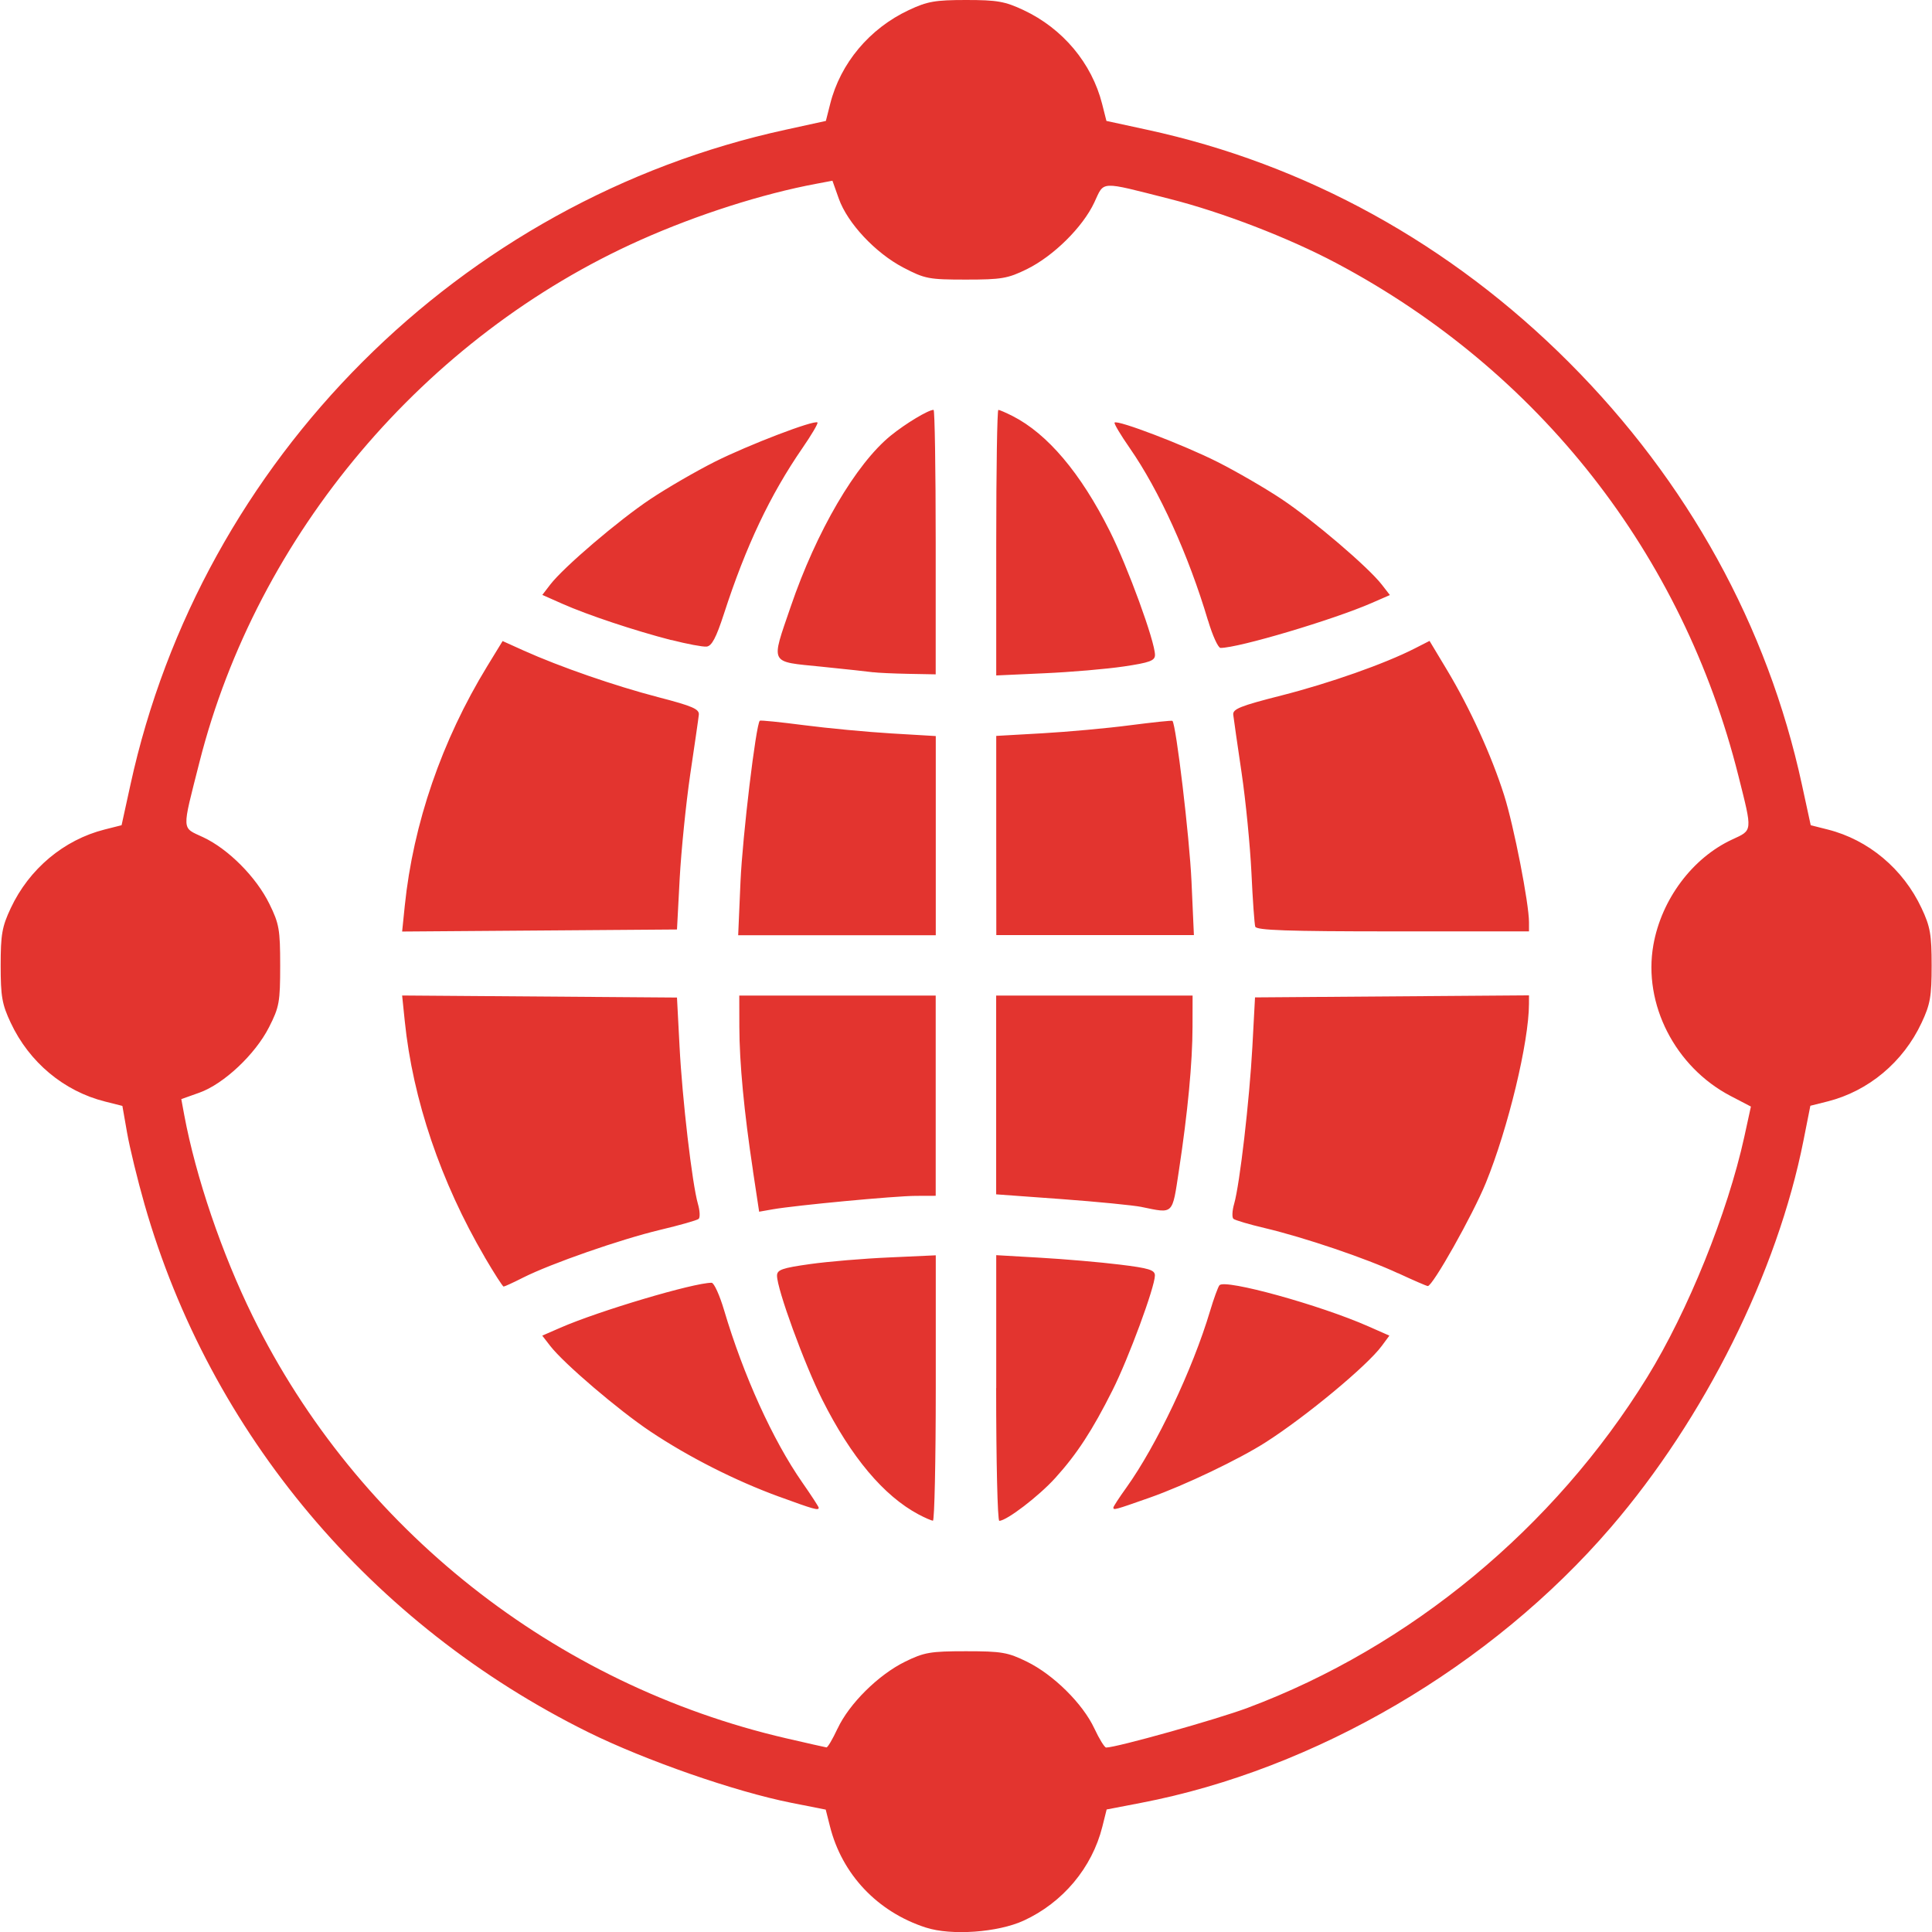 <?xml version="1.0" encoding="UTF-8" standalone="no"?>
<svg
   inkscape:version="1.2.2 (732a01da63, 2022-12-09)"
   id="svg8"
   version="1.1"
   viewBox="0 0 26.458 26.458"
   height="100"
   width="100"
   xml:space="preserve"
   sodipodi:docname="web network.svg"
   xmlns:inkscape="http://www.inkscape.org/namespaces/inkscape"
   xmlns:sodipodi="http://sodipodi.sourceforge.net/DTD/sodipodi-0.dtd"
   xmlns="http://www.w3.org/2000/svg"
   xmlns:svg="http://www.w3.org/2000/svg"
   xmlns:rdf="http://www.w3.org/1999/02/22-rdf-syntax-ns#"
   xmlns:cc="http://creativecommons.org/ns#"
   xmlns:dc="http://purl.org/dc/elements/1.1/"><defs
     id="defs2" /><sodipodi:namedview
     inkscape:snap-object-midpoints="true"
     inkscape:snap-center="true"
     inkscape:snap-text-baseline="true"
     inkscape:snap-page="true"
     inkscape:snap-midpoints="true"
     inkscape:snap-smooth-nodes="true"
     inkscape:snap-intersection-paths="true"
     inkscape:object-paths="true"
     inkscape:snap-bbox-midpoints="true"
     inkscape:snap-bbox-edge-midpoints="true"
     inkscape:bbox-nodes="true"
     inkscape:bbox-paths="true"
     inkscape:snap-bbox="true"
     units="px"
     inkscape:snap-path-mask="true"
     inkscape:snap-path-clip="true"
     inkscape:snap-tangential="true"
     inkscape:snap-perpendicular="true"
     guidetolerance="1"
     gridtolerance="1"
     objecttolerance="1"
     borderlayer="true"
     inkscape:showpageshadow="false"
     inkscape:pagecheckerboard="true"
     showgrid="false"
     inkscape:document-rotation="0"
     inkscape:current-layer="layer1"
     inkscape:document-units="px"
     inkscape:cy="837.14287"
     inkscape:cx="77.142858"
     inkscape:zoom="0.175"
     inkscape:pageshadow="2"
     inkscape:pageopacity="0.0"
     borderopacity="1.0"
     bordercolor="#666666"
     pagecolor="#ffffff"
     id="base"
     inkscape:deskcolor="#d1d1d1"
     inkscape:window-width="1366"
     inkscape:window-height="706"
     inkscape:window-x="-8"
     inkscape:window-y="-8"
     inkscape:window-maximized="1" /><g
     id="layer1"
     inkscape:groupmode="layer"
     inkscape:label="Lapis 1"><path
       style="fill:#e3342f;fill-opacity:1;stroke-width:0.052"
       d="m 12.675,26.396 c -0.66,-0.215 -1.144,-0.728 -1.309,-1.385 l -0.058,-0.229 -0.475,-0.094 c -0.765,-0.152 -1.995,-0.58 -2.775,-0.965 -2.978,-1.473 -5.181,-4.093 -6.078,-7.227 -0.096,-0.335 -0.203,-0.776 -0.239,-0.98 l -0.065,-0.371 -0.238,-0.06 c -0.563,-0.141 -1.038,-0.538 -1.291,-1.078 -0.119,-0.253 -0.138,-0.361 -0.138,-0.785 0,-0.424 0.019,-0.532 0.138,-0.785 0.252,-0.538 0.728,-0.936 1.285,-1.077 l 0.233,-0.059 0.121,-0.553 c 0.971,-4.456 4.515,-8 8.971,-8.971 l 0.553,-0.121 0.059,-0.233 c 0.14,-0.557 0.539,-1.033 1.077,-1.285 0.253,-0.119 0.361,-0.138 0.785,-0.138 0.424,0 0.532,0.019 0.785,0.138 0.538,0.252 0.936,0.728 1.077,1.285 l 0.059,0.233 0.553,0.12 c 2.177,0.47 4.163,1.565 5.783,3.188 1.626,1.629 2.719,3.611 3.189,5.784 l 0.12,0.553 0.233,0.059 c 0.557,0.14 1.033,0.539 1.285,1.077 0.119,0.253 0.138,0.361 0.138,0.785 0,0.424 -0.019,0.532 -0.138,0.785 -0.252,0.539 -0.728,0.936 -1.288,1.077 l -0.235,0.059 -0.094,0.475 c -0.358,1.808 -1.354,3.806 -2.64,5.301 -1.637,1.902 -4.045,3.313 -6.435,3.771 l -0.468,0.09 -0.059,0.236 c -0.141,0.563 -0.542,1.04 -1.077,1.286 -0.355,0.163 -0.993,0.208 -1.34,0.095 z m -1.204,-2.725 c 0.159,-0.34 0.559,-0.736 0.924,-0.915 0.261,-0.128 0.346,-0.143 0.834,-0.143 0.488,0 0.573,0.015 0.834,0.143 0.365,0.179 0.765,0.575 0.924,0.915 0.067,0.144 0.14,0.261 0.161,0.261 0.142,0 1.511,-0.384 1.936,-0.543 2.23,-0.834 4.201,-2.465 5.474,-4.529 0.558,-0.905 1.1,-2.248 1.329,-3.289 l 0.091,-0.417 -0.28,-0.146 c -0.758,-0.397 -1.198,-1.258 -1.056,-2.065 0.11,-0.625 0.534,-1.193 1.079,-1.446 0.283,-0.131 0.28,-0.099 0.087,-0.868 -0.762,-3.042 -2.73,-5.552 -5.508,-7.026 -0.654,-0.347 -1.564,-0.698 -2.285,-0.88 -0.967,-0.245 -0.889,-0.249 -1.029,0.05 -0.158,0.338 -0.559,0.734 -0.923,0.913 -0.261,0.128 -0.346,0.143 -0.834,0.143 -0.51,0 -0.562,-0.01 -0.859,-0.165 -0.382,-0.2 -0.764,-0.608 -0.883,-0.944 l -0.087,-0.245 -0.217,0.041 c -0.741,0.138 -1.632,0.423 -2.408,0.769 -2.959,1.319 -5.252,4.033 -6.043,7.151 -0.245,0.967 -0.249,0.889 0.051,1.03 0.345,0.162 0.727,0.546 0.907,0.914 0.133,0.271 0.147,0.35 0.147,0.843 0,0.499 -0.012,0.568 -0.153,0.845 -0.189,0.372 -0.62,0.777 -0.954,0.896 l -0.247,0.088 0.04,0.217 c 0.159,0.851 0.516,1.9 0.938,2.757 1.431,2.908 4.132,5.045 7.308,5.78 0.286,0.066 0.533,0.122 0.549,0.124 0.017,0.002 0.085,-0.114 0.152,-0.258 z m 1.111,-2.93 c -0.479,-0.254 -0.927,-0.787 -1.322,-1.574 -0.246,-0.491 -0.619,-1.512 -0.619,-1.697 0,-0.081 0.069,-0.105 0.453,-0.159 0.249,-0.035 0.738,-0.076 1.087,-0.091 l 0.634,-0.029 v 1.818 c 0,1 -0.018,1.817 -0.039,1.816 -0.021,-9.1e-4 -0.109,-0.039 -0.194,-0.084 z m 1.061,-1.733 v -1.819 l 0.604,0.035 c 0.332,0.019 0.821,0.061 1.087,0.094 0.402,0.049 0.482,0.074 0.482,0.149 0,0.157 -0.361,1.136 -0.58,1.571 -0.276,0.55 -0.489,0.877 -0.785,1.203 -0.224,0.248 -0.666,0.586 -0.766,0.586 -0.024,0 -0.043,-0.819 -0.043,-1.819 z m -2.975,1.488 c -0.597,-0.218 -1.236,-0.542 -1.759,-0.891 -0.438,-0.292 -1.188,-0.933 -1.373,-1.172 l -0.11,-0.142 0.25,-0.109 c 0.527,-0.23 1.821,-0.615 2.069,-0.615 0.033,-6e-5 0.11,0.169 0.171,0.375 0.266,0.896 0.667,1.779 1.069,2.357 0.125,0.179 0.227,0.336 0.227,0.349 0,0.041 -0.067,0.022 -0.543,-0.152 z m 4.579,0.15 c 0,-0.014 0.079,-0.136 0.177,-0.272 0.413,-0.576 0.909,-1.621 1.147,-2.419 0.051,-0.171 0.109,-0.33 0.129,-0.354 0.075,-0.089 1.376,0.27 2.039,0.563 l 0.288,0.127 -0.105,0.142 c -0.199,0.27 -1.031,0.961 -1.585,1.316 -0.363,0.233 -1.113,0.592 -1.59,0.76 -0.486,0.171 -0.5,0.175 -0.5,0.135 z m -8.608,-3.429 c -0.602,-1.028 -0.986,-2.158 -1.096,-3.234 l -0.036,-0.35 1.882,0.014 1.882,0.014 0.035,0.667 c 0.037,0.722 0.173,1.887 0.252,2.16 0.027,0.093 0.031,0.185 0.01,0.204 -0.021,0.019 -0.26,0.087 -0.53,0.151 -0.539,0.129 -1.491,0.46 -1.874,0.653 -0.134,0.068 -0.254,0.123 -0.267,0.123 -0.013,0 -0.129,-0.181 -0.258,-0.401 z m 12.507,0.22 c -0.437,-0.204 -1.284,-0.491 -1.829,-0.62 -0.213,-0.05 -0.405,-0.107 -0.426,-0.126 -0.021,-0.019 -0.017,-0.111 0.01,-0.204 0.077,-0.268 0.21,-1.418 0.25,-2.155 l 0.036,-0.673 1.876,-0.014 1.876,-0.014 -3.9e-4,0.117 c -9.1e-4,0.522 -0.285,1.701 -0.59,2.45 -0.178,0.437 -0.732,1.422 -0.796,1.414 -0.02,-0.002 -0.204,-0.082 -0.408,-0.177 z m -8.834,-1.404 c -0.122,-0.803 -0.186,-1.48 -0.187,-1.972 l -9.1e-4,-0.427 h 1.345 1.345 v 1.371 1.371 l -0.272,9.1e-4 c -0.287,9.1e-4 -1.642,0.129 -1.959,0.184 l -0.187,0.033 -0.085,-0.562 z m 5.323,0.496 c -0.114,-0.023 -0.609,-0.072 -1.1,-0.108 l -0.893,-0.065 v -1.361 -1.361 h 1.345 1.345 l -9.1e-4,0.427 c -9.1e-4,0.491 -0.065,1.169 -0.186,1.966 -0.094,0.618 -0.068,0.593 -0.512,0.502 z m -5.494,-4.46 c 0.028,-0.62 0.211,-2.147 0.264,-2.199 0.009,-0.009 0.281,0.019 0.605,0.061 0.324,0.042 0.863,0.093 1.197,0.113 l 0.608,0.036 v 1.364 1.364 h -1.353 -1.353 z m 3.502,-0.627 v -1.364 l 0.634,-0.036 c 0.349,-0.02 0.889,-0.069 1.2,-0.11 0.311,-0.04 0.572,-0.068 0.579,-0.06 0.05,0.05 0.234,1.595 0.261,2.197 l 0.033,0.737 h -1.353 -1.353 z m -8.1,0.964 c 0.116,-1.128 0.507,-2.264 1.129,-3.282 l 0.211,-0.345 0.288,0.13 c 0.498,0.224 1.25,0.484 1.841,0.638 0.474,0.123 0.567,0.164 0.558,0.242 -0.005,0.052 -0.059,0.42 -0.118,0.818 -0.058,0.398 -0.123,1.039 -0.144,1.423 l -0.037,0.699 -1.882,0.014 -1.882,0.014 z m 11.647,0.284 c -0.011,-0.035 -0.035,-0.367 -0.052,-0.737 -0.018,-0.37 -0.078,-0.987 -0.135,-1.371 -0.057,-0.384 -0.108,-0.741 -0.114,-0.793 -0.01,-0.079 0.094,-0.121 0.661,-0.265 0.659,-0.168 1.411,-0.433 1.821,-0.642 l 0.206,-0.105 0.239,0.398 c 0.314,0.522 0.611,1.174 0.783,1.717 0.133,0.42 0.34,1.48 0.34,1.739 v 0.124 h -1.864 c -1.446,0 -1.869,-0.015 -1.885,-0.065 z m -5.229,-3.483 c -0.057,-0.008 -0.377,-0.043 -0.712,-0.077 -0.721,-0.073 -0.694,-0.021 -0.421,-0.821 0.353,-1.034 0.892,-1.955 1.371,-2.344 0.205,-0.166 0.514,-0.352 0.586,-0.352 0.016,0 0.029,0.815 0.029,1.811 v 1.811 l -0.375,-0.007 c -0.206,-0.004 -0.422,-0.014 -0.479,-0.022 z m 1.682,-1.775 c 0,-1 0.013,-1.819 0.029,-1.819 0.015,0 0.103,0.038 0.194,0.084 0.478,0.243 0.933,0.78 1.332,1.576 0.246,0.49 0.619,1.512 0.619,1.696 0,0.079 -0.071,0.105 -0.427,0.158 -0.235,0.035 -0.724,0.077 -1.087,0.093 l -0.66,0.03 z m -4.45,1.334 c -0.506,-0.131 -1.146,-0.344 -1.491,-0.497 l -0.275,-0.122 0.109,-0.142 c 0.184,-0.239 0.935,-0.88 1.372,-1.171 0.228,-0.152 0.624,-0.381 0.88,-0.51 0.463,-0.232 1.367,-0.578 1.407,-0.538 0.011,0.012 -0.081,0.169 -0.206,0.35 -0.443,0.643 -0.775,1.344 -1.075,2.27 -0.107,0.329 -0.167,0.442 -0.238,0.449 -0.052,0.005 -0.27,-0.036 -0.483,-0.091 z m 7.35,-0.268 c -0.267,-0.898 -0.667,-1.779 -1.071,-2.361 -0.126,-0.181 -0.22,-0.339 -0.208,-0.35 0.04,-0.04 0.945,0.305 1.407,0.538 0.256,0.129 0.652,0.358 0.88,0.51 0.438,0.292 1.188,0.933 1.373,1.172 l 0.11,0.142 -0.25,0.109 c -0.527,0.23 -1.821,0.615 -2.069,0.615 -0.033,3e-5 -0.11,-0.169 -0.171,-0.375 z"
       id="path862"
       inkscape:export-filename="web network.png"
       inkscape:export-xdpi="100"
       inkscape:export-ydpi="100" /></g></svg>
